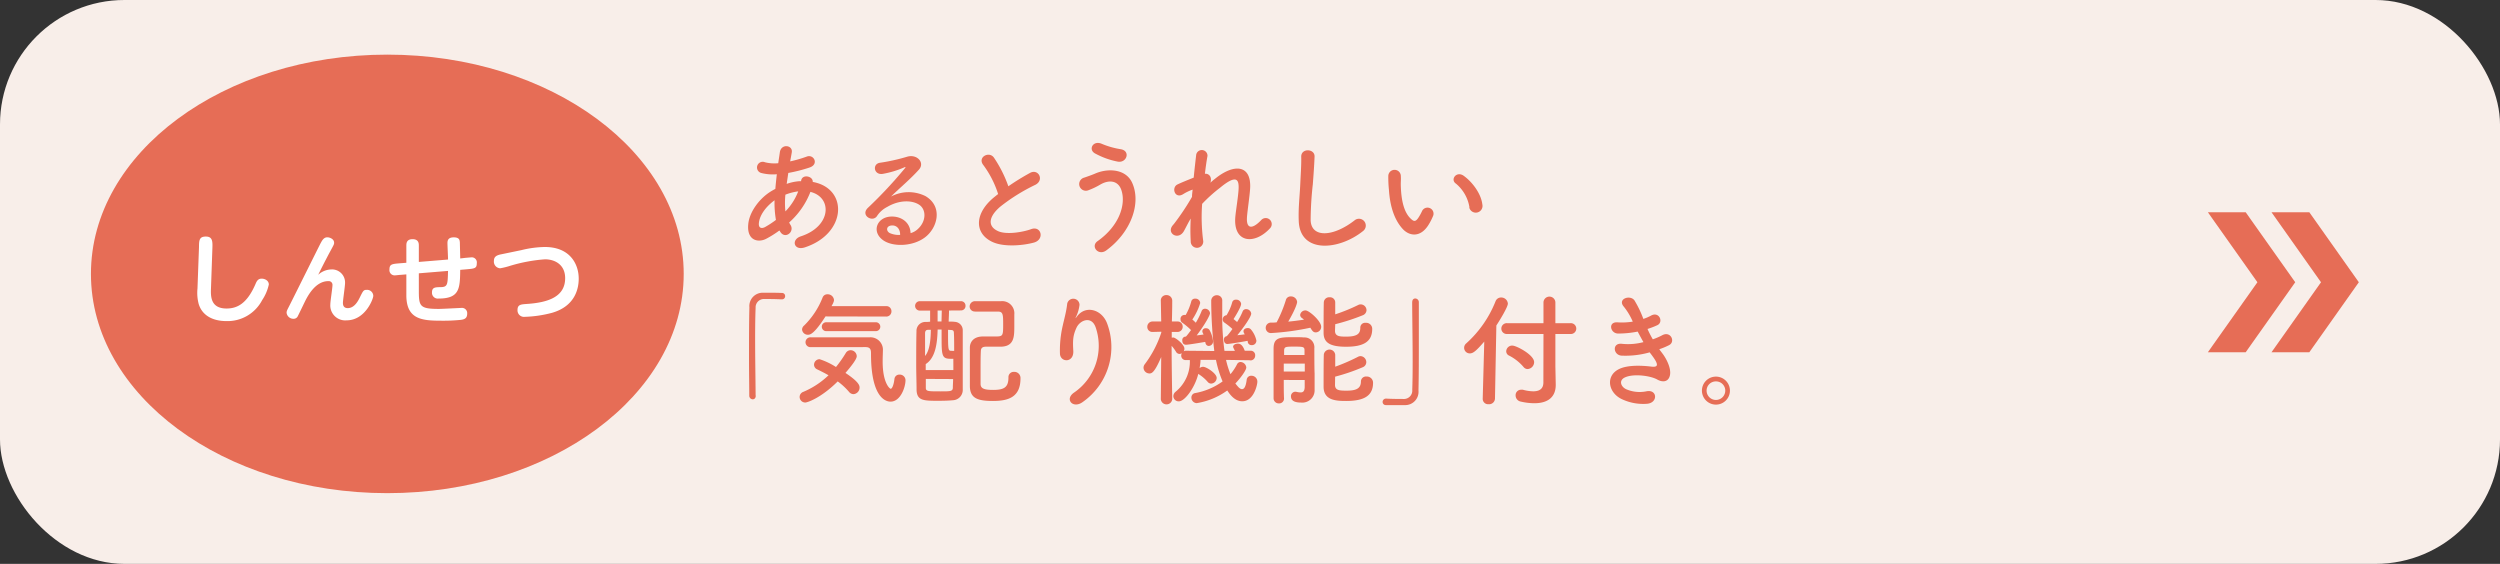 <svg xmlns="http://www.w3.org/2000/svg" viewBox="0 0 562.45 126.86"><rect x="0" y="0" width="562.45" height="126.86" fill="#333333" stroke="none"/><defs><style>.a{fill:#f8eee9;}.b{fill:#e66d56;}.c{fill:#fff;}</style></defs><rect class="a" width="562.45" height="126.86" rx="28"/><ellipse class="b" cx="87.14" cy="61.62" rx="66.68" ry="49.33"/><path class="c" d="M447.05,376.64c0-1.54.09-2.35,1.54-2.35s1.53,1,1.48,2.46l-.32,9.12c-.07,1.74-.18,4.61,3.5,4.61,2.44,0,4.64-1.15,6.53-5.55.28-.67.59-1.17,1.37-1.17s1.61.48,1.61,1.32a10.17,10.17,0,0,1-1.5,3.51,8.78,8.78,0,0,1-8,4.72c-3.49,0-5.6-1.54-6.29-3.89a9.82,9.82,0,0,1-.26-3.44Z" transform="translate(-402.28 -321.07)"/><path class="c" d="M476.82,381.69a2.93,2.93,0,0,1,3.09,3.07c0,.7-.48,3.81-.48,4.44,0,.39.06,1.19,1.09,1.19,1.52,0,2.37-1.67,2.8-2.58.66-1.33.77-1.53,1.46-1.53a1.39,1.39,0,0,1,1.48,1.35c0,.72-1.83,5.51-6,5.51a3.36,3.36,0,0,1-3.66-3.62c0-.69.48-3.67.48-4.28a.84.84,0,0,0-.94-.92c-2.89,0-4.59,3.31-5.13,4.33-.28.57-1.7,3.53-1.79,3.66a1,1,0,0,1-.91.48,1.53,1.53,0,0,1-1.55-1.33c0-.43.09-.56.68-1.72,1.13-2.22,6.68-13.42,7-14s.68-1.28,1.48-1.28c.57,0,1.53.39,1.53,1.21,0,.37-.05.42-.81,1.83-.32.59-1.26,2.33-2.78,5.4A4.51,4.51,0,0,1,476.82,381.69Z" transform="translate(-402.28 -321.07)"/><path class="c" d="M507,379.08l1.3-.11a1.14,1.14,0,0,1,1.25,1.31c0,1.19-.48,1.22-2.44,1.39l-1.29.11c-.06,4.15-.1,6.46-4.87,6.46a1.31,1.31,0,0,1-1.48-1.41c0-1.11.76-1.14,1.83-1.16,1.7,0,1.7-.5,1.78-3.65l-6.57.54V386c0,3.89,0,4.57,4.48,4.57.81,0,4.83-.22,5.05-.22a1.18,1.18,0,0,1,1.35,1.26c0,1.11-.65,1.31-1.41,1.42a39.65,39.65,0,0,1-4.55.19c-4.4,0-7.73-.41-7.73-5.74V382.8l-1.32.11c-.2,0-1.05.11-1.22.11a1.17,1.17,0,0,1-1.26-1.33c0-1.2.58-1.24,2.41-1.39l1.39-.11v-3.83c0-.48,0-1.48,1.4-1.48s1.41,1,1.41,1.48V380l6.57-.54c0-.59-.13-3.16-.13-3.68s.07-1.31,1.42-1.31,1.32.72,1.37,1.16c0,.17.06,2.39.08,3.59Z" transform="translate(-402.28 -321.07)"/><path class="c" d="M519.6,377.34a23.18,23.18,0,0,1,5.27-.7c5.63,0,7.61,3.83,7.61,7.12,0,2.09-.7,6.18-6.05,7.7a26.77,26.77,0,0,1-6.07.89,1.46,1.46,0,0,1-1.65-1.54c0-1.22.78-1.26,2-1.35,4.89-.31,8.72-1.61,8.72-5.81,0-3-2.26-4.24-4.54-4.24a36.17,36.17,0,0,0-7.9,1.48,16.29,16.29,0,0,1-2.18.54,1.5,1.5,0,0,1-1.41-1.65c0-.79.37-1.24,1.56-1.48Z" transform="translate(-402.28 -321.07)"/><polygon class="b" points="512.16 49.33 522.18 63.5 512.16 77.67 511.04 79.25 519.55 79.25 520.67 77.67 530.69 63.5 520.67 49.33 519.55 47.75 511.04 47.75 512.16 49.33"/><polygon class="b" points="497.84 49.33 507.87 63.5 497.84 77.67 496.73 79.25 505.24 79.25 506.35 77.67 516.38 63.5 506.35 49.33 505.24 47.75 496.73 47.75 497.84 49.33"/><path class="b" d="M577.62,372.93a22.63,22.63,0,0,1-3,1.88c-1.71.88-4.34.44-4-3.26.22-2.71,2.43-5.72,4.94-7.32.36-.23.75-.45,1.16-.67.08-1.05.2-2.15.33-3.29a10.29,10.29,0,0,1-3.45-.27,1.28,1.28,0,1,1,.77-2.43,8.63,8.63,0,0,0,3,.22c.11-.81.25-1.63.36-2.46.3-2.05,3-1.61,2.68.05-.11.69-.25,1.38-.36,2a28.6,28.6,0,0,0,3.73-1.08c1.6-.61,2.82,1.74.63,2.46a34.5,34.5,0,0,1-4.78,1.22c-.13.88-.24,1.68-.36,2.46a11,11,0,0,1,2.91-.61h.33v-.06c.19-1.63,2.73-1.1,2.62.23,8.07,1.46,7.66,11.63-1.77,14.72-2.48.83-3.17-1.74-.91-2.48,6.88-2.24,7.16-8.76,2.16-10a17.77,17.77,0,0,1-4.78,6.88,3.32,3.32,0,0,0,.3.56c1,1.6-1.33,3.37-2.38,1.41Zm-1.08-6.8c-2.18,1.6-3.42,3.57-3.53,5.2-.09,1.1.66,1.21,1.38.83a21.59,21.59,0,0,0,2.46-1.61A22.37,22.37,0,0,1,576.54,366.13Zm5.28-2a11.84,11.84,0,0,0-2.84.74,18.53,18.53,0,0,0,0,3.76,13.07,13.07,0,0,0,2.88-4.5Z" transform="translate(-402.28 -321.07)"/><path class="b" d="M608.74,372.63c2-1.8,1.93-4.43.36-5.48s-4.42-1.16-7.21.47a6,6,0,0,0-2.32,2.08c-1,1.46-3.76-.17-2.05-1.85a98.82,98.82,0,0,0,8.35-8.93c.3-.39,0-.28-.2-.17a21.47,21.47,0,0,1-4.64,1.41c-2.18.47-2.6-2.26-.72-2.48a42.44,42.44,0,0,0,6.08-1.36c2.21-.63,4,1.33,2.66,2.88-.89,1-2,2.07-3.1,3.09s-2.21,2-3.21,3a8.49,8.49,0,0,1,7.77-.09c4,2.38,2.68,7.24-.22,9.34-2.74,2-7,2.07-9.15.69-2.93-1.9-1.63-5.33,1.63-5.44,2.21-.08,4.29,1.24,4.37,3.73A3.76,3.76,0,0,0,608.74,372.63Zm-5.89-.83c-1.21.11-1.27,1.24-.38,1.71a5,5,0,0,0,2.32.41C604.82,372.65,604.07,371.69,602.85,371.8Z" transform="translate(-402.28 -321.07)"/><path class="b" d="M623.53,358.23c-1.44-1.77,1.27-3.26,2.37-1.69a28.11,28.11,0,0,1,3.24,6.44,54.35,54.35,0,0,1,4.86-3c1.88-1.05,3.32,1.6,1.19,2.68a41.64,41.64,0,0,0-7.85,4.89c-2.73,2.33-2.82,4.4-.66,5.45,1.93,1,5.88.25,7.54-.36,2.32-.89,3.15,2.29.69,3-2.18.61-6.79,1.16-9.53-.22-4-2-3.81-6.49.66-10.06.28-.22.53-.44.8-.63A22.23,22.23,0,0,0,623.53,358.23Z" transform="translate(-402.28 -321.07)"/><path class="b" d="M649.2,375.33c4.95-3.48,6.47-8.37,5.34-11.57-.78-2.16-2.85-2.27-4.76-1.14a16.38,16.38,0,0,1-2.68,1.27,1.5,1.5,0,1,1-.85-2.87c.71-.25,1.6-.55,2.37-.88,2.82-1.25,6.88-1.14,8.35,2,2.13,4.62-.22,11.16-5.75,15.23C649.4,378.76,647.57,376.49,649.2,375.33Zm-.58-19.75c-1.57-.89-.41-3,1.52-2.16a18.48,18.48,0,0,0,4.29,1.22c2.26.38,1.35,3.17-.69,2.79A17.68,17.68,0,0,1,648.62,355.58Z" transform="translate(-402.28 -321.07)"/><path class="b" d="M668.63,373.07c-1.24,2.18-4,.5-2.51-1.3a2,2,0,0,1,.22-.25,54.49,54.49,0,0,0,4.12-6.16c0-.55.08-1.08.14-1.63a10.13,10.13,0,0,0-2.1,1c-1.91,1.22-2.77-1.49-1.28-2.18,1-.47,2.33-1,3.62-1.52.2-2.07.42-3.92.56-5.14a1.28,1.28,0,0,1,2.54.28c-.19,1-.39,2.37-.58,4,.88-.12,1.66.71,1.24,2,.33-.3.67-.61,1-.85,4.28-3.51,8.29-3.26,7.93,2.23-.11,1.66-.55,4.59-.69,6.17-.28,3.15,1.35,2.82,3.2.85a1.35,1.35,0,1,1,2,1.83c-3.5,3.84-8.45,3.4-7.82-2.71.14-1.47.64-4.45.72-6.11.09-2-.33-3.45-4.2-.25a33.82,33.82,0,0,0-4,3.6,40.91,40.91,0,0,0,.22,8.2,1.41,1.41,0,1,1-2.79.22,44,44,0,0,1,0-5.11C669.57,371.22,669.08,372.27,668.63,373.07Z" transform="translate(-402.28 -321.07)"/><path class="b" d="M694.47,370.75c-.11-2.9.2-5.25.34-8.18.08-1.8.27-4.51.22-6.22-.06-2,3.06-1.88,3-.06s-.25,4.37-.39,6.22a75.12,75.12,0,0,0-.49,8.13c.16,4,5.08,3.75,9.89,0A1.53,1.53,0,1,1,709,373C703.57,377.41,694.72,378.21,694.47,370.75Z" transform="translate(-402.28 -321.07)"/><path class="b" d="M717.88,372.6c-2-2.16-2.9-5.36-3.12-8.84a27.3,27.3,0,0,1-.14-3.07,1.41,1.41,0,1,1,2.82,0c.06,1.08-.05,1.13,0,2.4.11,2.91.64,5.64,2.18,7.13.72.7,1.08.78,1.69-.05a10.8,10.8,0,0,0,.91-1.63,1.36,1.36,0,0,1,2.52,1,13.11,13.11,0,0,1-1.08,2.13C721.89,374.51,719.43,374.26,717.88,372.6Zm15-4.87a8.73,8.73,0,0,0-3.06-5.36c-1.33-.91.16-2.95,1.82-1.71,2,1.47,3.87,4.06,4.14,6.41A1.49,1.49,0,1,1,732.83,367.73Z" transform="translate(-402.28 -321.07)"/><path class="b" d="M572.31,410.08c0,.58-.33.83-.69.83a.81.81,0,0,1-.77-.8c0-2.38-.06-5.25-.06-8.23,0-4.12,0-8.38.09-11.67a3,3,0,0,1,3.12-3.28c.47,0,.91,0,1.35,0,1,0,1.83,0,2.82.05a.69.69,0,0,1,.75.72.7.7,0,0,1-.72.72h-.11c-.17,0-.94-.08-3.81-.08a1.88,1.88,0,0,0-2,2c-.08,1.83-.11,4.31-.11,7,0,4.31.09,9.15.11,12.69Z" transform="translate(-402.28 -321.07)"/><path class="b" d="M583.45,411.63a1.27,1.27,0,0,1-1.27-1.27,1.23,1.23,0,0,1,.83-1.13,18.56,18.56,0,0,0,5.67-3.73c-.86-.5-1.74-.94-2.55-1.33a1.17,1.17,0,0,1-.71-1.05,1.27,1.27,0,0,1,1.24-1.24,15.7,15.7,0,0,1,3.7,1.76,28.14,28.14,0,0,0,2.21-3.15,1.25,1.25,0,0,1,1.08-.63,1.39,1.39,0,0,1,1.38,1.33c0,.22,0,.85-2.54,3.78,3,2,3.18,2.82,3.18,3.29a1.49,1.49,0,0,1-1.38,1.49,1.34,1.34,0,0,1-1-.52,14.77,14.77,0,0,0-2.54-2.35C587,410.61,583.92,411.63,583.45,411.63ZM588,392.26c-2.57,4-3.48,4.12-3.92,4.12a1.29,1.29,0,0,1-1.35-1.16,1.22,1.22,0,0,1,.47-.92,18.08,18.08,0,0,0,4.17-6.35,1.13,1.13,0,0,1,1.08-.67,1.41,1.41,0,0,1,1.46,1.25c0,.19,0,.47-.55,1.41l12.27,0a1.14,1.14,0,0,1,1.21,1.16,1.16,1.16,0,0,1-1.24,1.19Zm-3.28,6.91a1.11,1.11,0,1,1,0-2.21h13.2a2.81,2.81,0,0,1,3,2.65c0,.69-.06,1.69-.06,2.82,0,4.78,1.58,6.11,1.82,6.11s.64-.64.83-2.19a1.09,1.09,0,0,1,1.14-1,1.28,1.28,0,0,1,1.35,1.27c0,1.52-1.1,4.81-3.37,4.81-.58,0-4.39-.2-4.39-10.72,0-.75,0-1.55-1.22-1.55Zm3.53-3.6a1,1,0,0,1-1.08-1,1,1,0,0,1,1.08-1h11.08a1,1,0,1,1,0,2Z" transform="translate(-402.28 -321.07)"/><path class="b" d="M615.79,390.93c0,.86-.06,1.66-.08,2.49.49,0,1,0,1.38.06a1.88,1.88,0,0,1,1.79,1.87c0,1.58,0,3.43,0,5.34,0,2.65,0,5.44,0,8a2.32,2.32,0,0,1-2.26,2.43c-.91.09-2.1.12-3.21.12-3.28,0-4.83,0-4.92-2.41,0-1.68-.08-3.65-.08-5.64,0-2.68,0-5.41.06-7.6a2,2,0,0,1,2-2.09c.3,0,.69,0,1.07-.06,0-.86,0-1.69,0-2.49h-2.32a1.06,1.06,0,1,1,0-2.12h9.28a1,1,0,0,1,1,1,1,1,0,0,1-1,1.08Zm-4.64,4.34c-.47,0-.72.17-.75.75,0,.19,0,.74,0,5.14,1-1.16,1.27-3.46,1.3-5.89Zm5.61,6.52a4.43,4.43,0,0,1-.64,0c-2,0-2-.8-2-5.3v-1.28h-.89c-.08,3.21-.52,6.39-2.68,7.77,0,.44,0,.91,0,1.35h6.22Zm-6.19,4.53c0,.67,0,1.33,0,2,0,.8.53.8,3.29.8,2.3,0,2.79,0,2.79-.89,0-.6.06-1.21.06-1.88Zm3.59-15.39h-.94v2.46h.88Zm1.41,4.34c0,4.7,0,4.73.83,4.73a3.26,3.26,0,0,0,.55,0c0-1.52,0-2.87-.06-4,0-.58-.24-.66-.66-.69Zm6.11-4.12a1.14,1.14,0,0,1-1.25-1.13,1.2,1.2,0,0,1,1.27-1.19c1,0,2.16,0,3.32,0,.83,0,1.66,0,2.46,0a2.74,2.74,0,0,1,3,3c0,.69,0,1.66,0,2.57,0,2.38,0,4.59-3,4.67h-3.4c-.88,0-1.11.41-1.13,1-.06,1.17-.06,2.55-.06,4,0,1.13,0,2.29,0,3.37s.86,1.35,2.85,1.35c2.4,0,3.42-.55,3.42-2.79a1.19,1.19,0,0,1,1.27-1.27,1.38,1.38,0,0,1,1.44,1.46c0,4.23-2.71,5.09-6.19,5.09s-5.17-.61-5.2-3.35c0-1.27,0-2.57,0-3.89,0-1.58,0-3.18,0-4.76,0-1.18.75-2.48,2.88-2.51.77,0,1.85,0,2.79,0,1.74,0,1.82-.08,1.82-2.6,0-2.27,0-3-1.16-3h-1.44c-1.21,0-2.46,0-3.73,0Z" transform="translate(-402.28 -321.07)"/><path class="b" d="M644,409.34a12.75,12.75,0,0,0,4.81-14.54c-.91-2.76-3.54-1.74-4.34,0s-.86,2.82-.72,5.23c.14,2.68-2.85,2.65-3,.66a24.43,24.43,0,0,1,.63-6.38c.31-1.41.83-3.24,1-4.92a1.4,1.4,0,0,1,2.77.25,8.37,8.37,0,0,1-.72,2.57c-.36.74-.08.38.19,0,2-2.59,5.61-1.46,6.75,1.66a15.1,15.1,0,0,1-5.48,17.63C643.68,413.15,641.66,410.86,644,409.34Z" transform="translate(-402.28 -321.07)"/><path class="b" d="M683.53,402.12l-5.42-.08a20.81,20.81,0,0,0,1,3.21,11.34,11.34,0,0,0,1.49-2.24.89.89,0,0,1,.77-.5,1.37,1.37,0,0,1,1.3,1.24c0,.59-1.24,2.33-2.46,3.6.58.72,1,1.27,1.5,1.27s.85-.58,1.05-2.1a1,1,0,0,1,1.07-.91,1.31,1.31,0,0,1,1.33,1.35c0,.69-.8,4.39-3.4,4.39-1.74,0-2.85-1.65-3.37-2.43a16.09,16.09,0,0,1-6.88,2.85,1.25,1.25,0,0,1-1.19-1.27,1,1,0,0,1,.86-1,15,15,0,0,0,6.16-2.62,24.38,24.38,0,0,1-1.49-4.84l-3.48,0c0,.63-.11,1.24-.2,1.85a1.21,1.21,0,0,1,.78-.3c.74,0,3.06,1.49,3.06,2.51a1.31,1.31,0,0,1-1.24,1.27A1,1,0,0,1,674,407a9.23,9.23,0,0,0-1.93-1.68l-.2-.14c-.72,3-3,6.19-4.39,6.19a1.2,1.2,0,0,1-1.22-1.16,1.31,1.31,0,0,1,.5-1,8.72,8.72,0,0,0,3.21-7.13h-.83a1,1,0,0,1-1.11-1,1.32,1.32,0,0,1,.14-.55,1,1,0,0,1-.52.17.93.93,0,0,1-.78-.47,8.69,8.69,0,0,0-1-1.36c0,4.37.14,12,.14,12v0a1.29,1.29,0,0,1-2.57,0v0l.09-9.48c-1.55,3.65-2.19,3.7-2.66,3.7a1.33,1.33,0,0,1-1.32-1.27,1.29,1.29,0,0,1,.3-.83,24.5,24.5,0,0,0,3.7-7.1v-.19l-1.9.05h-.06a1.12,1.12,0,0,1-1.19-1.16,1.18,1.18,0,0,1,1.25-1.19h1.88l-.09-4.67v0a1.2,1.2,0,0,1,1.25-1.27,1.26,1.26,0,0,1,1.32,1.27v0s0,2.18-.08,4.67h1.24a1.12,1.12,0,0,1,1.19,1.16,1.15,1.15,0,0,1-1.13,1.19h-.06l-1.27,0,0,1.3a1.4,1.4,0,0,1,.34-.05c.52,0,2.51,1.6,2.51,2.51a1.18,1.18,0,0,1-.16.61,1,1,0,0,1,.6-.14l6.28.06a98.69,98.69,0,0,1-.69-11.28,1.25,1.25,0,0,1,1.29-1.27,1.18,1.18,0,0,1,1.19,1.3v0c0,.88,0,1.85,0,2.84a58,58,0,0,0,.5,8.38l2.35,0c-.41-.83-.41-.86-.41-.91,0-.45.55-.72,1.1-.72.33,0,1,.11,1.52,1.6h1.24a1,1,0,0,1,1.11,1.08,1.07,1.07,0,0,1-1.11,1.1ZM673.36,398c-.91.16-3.7.63-4.26.63-.11,0-.83,0-.83-1a.77.77,0,0,1,.69-.83h.14a1,1,0,0,1,.14-.17c.31-.36.64-.8,1-1.3a15.3,15.3,0,0,0-2-1.68.84.84,0,0,1-.36-.72.87.87,0,0,1,.91-1,.72.72,0,0,1,.25,0,12.55,12.55,0,0,0,1.24-3,.84.84,0,0,1,.89-.67,1.05,1.05,0,0,1,1.13,1,14.26,14.26,0,0,1-1.77,3.7,8.87,8.87,0,0,1,.78.72,16.53,16.53,0,0,0,1.3-2.6.8.8,0,0,1,.77-.55,1.12,1.12,0,0,1,1.13,1c0,.47-1.19,2.63-3,5,.55-.06,1.11-.14,1.55-.2a2.23,2.23,0,0,0-.14-.27,1.34,1.34,0,0,1-.14-.47.72.72,0,0,1,.8-.67.92.92,0,0,1,.81.39,6.62,6.62,0,0,1,.8,2.52,1,1,0,0,1-.94,1.07c-.39,0-.75-.27-.8-.88Zm5.11.47c-.11,0-.83,0-.83-1a.72.72,0,0,1,.66-.77,1,1,0,0,1,.14-.17,17.58,17.58,0,0,0,1.11-1.44,14.93,14.93,0,0,0-1.83-1.46.83.83,0,0,1-.35-.69.91.91,0,0,1,.85-.94,11,11,0,0,0,1.27-2.87.81.81,0,0,1,.86-.64,1.08,1.08,0,0,1,1.16.94c0,.77-1.6,3.26-1.71,3.43a10,10,0,0,1,.8.66,14.7,14.7,0,0,0,1.24-2.35.81.81,0,0,1,.8-.55,1.14,1.14,0,0,1,1.14,1c0,.72-1.72,3.15-3.13,4.87.61-.06,1.22-.14,1.69-.2l-.11-.16a1,1,0,0,1-.19-.53c0-.44.46-.72.93-.72a.91.91,0,0,1,.72.28,5.7,5.7,0,0,1,1.25,2.51,1,1,0,0,1-1.05,1.05A.85.85,0,0,1,683,398c0-.09,0-.17-.06-.25C681.65,398,678.91,398.45,678.47,398.45Z" transform="translate(-402.28 -321.07)"/><path class="b" d="M688.28,396a1.16,1.16,0,0,1-1.24-1.16,1.17,1.17,0,0,1,1.22-1.19c.38,0,.8,0,1.24-.06a29.11,29.11,0,0,0,2.07-5,1.09,1.09,0,0,1,1.11-.83,1.37,1.37,0,0,1,1.43,1.25c0,.14-.16,1.24-2,4.42,1.22-.11,2.43-.28,3.54-.44-.14-.14-.31-.25-.44-.36a.86.86,0,0,1-.42-.72,1.18,1.18,0,0,1,1.22-1c.8,0,3.51,2.4,3.51,3.67a1.25,1.25,0,0,1-1.19,1.27c-.53,0-.75-.22-1.25-1.05A57.16,57.16,0,0,1,688.28,396Zm2.82,10.55c0,1.55,0,3,.06,4.15v0a1.09,1.09,0,0,1-1.14,1.13,1.16,1.16,0,0,1-1.21-1.16c0-1.49,0-3.57,0-5.61s0-4.15,0-5.67c.05-2.4,1.35-2.46,4.56-2.46.86,0,1.74,0,2.26.06a2.21,2.21,0,0,1,2.35,2.43c0,.42,0,4.7.06,5.61,0,.47,0,1.19,0,1.88v1.85a2.76,2.76,0,0,1-3,2.88c-1.25,0-2.32-.28-2.32-1.41a1,1,0,0,1,1.24-1,4.4,4.4,0,0,0,.91.13c.58,0,.91-.27.94-1.18,0-.45,0-1,0-1.61Zm0-3.67v1.77h4.73c0-.58,0-1.19,0-1.77Zm4.67-1.94c0-.36,0-.69,0-1,0-.83-.2-.89-2.35-.89-2,0-2.19.06-2.24.89,0,.3,0,.63,0,1Zm6.86-5.44c0,1.3,1.16,1.3,2.57,1.3,2.59,0,3.12-.78,3.12-2a1.08,1.08,0,0,1,1.21-1.1,1.35,1.35,0,0,1,1.47,1.38c0,3-2.16,4-5.89,4s-5.05-1-5.05-3.15c0-1.63,0-5.38.05-6.82a1.2,1.2,0,0,1,1.3-1.16,1.17,1.17,0,0,1,1.27,1.13v0c0,.69,0,1.68,0,2.71a39,39,0,0,0,5.16-2.1,1.15,1.15,0,0,1,.58-.14,1.33,1.33,0,0,1,1.3,1.3,1.28,1.28,0,0,1-.88,1.16,46.36,46.36,0,0,1-6.16,2Zm0,12.16c0,1.24,1,1.3,2.59,1.3,2,0,3.24-.39,3.24-2.05a1.13,1.13,0,0,1,1.24-1.13,1.4,1.4,0,0,1,1.49,1.41c0,3-2.13,4.09-6.05,4.09-2.32,0-5.08-.14-5.08-3.21,0-1.68,0-5.72.05-7.18a1.29,1.29,0,0,1,2.57,0v0c0,.66,0,1.63,0,2.68a43.63,43.63,0,0,0,5.09-2.21,1.25,1.25,0,0,1,.61-.17,1.37,1.37,0,0,1,1.29,1.36,1.24,1.24,0,0,1-.85,1.16,43.62,43.62,0,0,1-6.16,2.1Z" transform="translate(-402.28 -321.07)"/><path class="b" d="M720,389.05c0-.58.33-.83.69-.83a.83.83,0,0,1,.8.81c0,2.37,0,5.25,0,8.23,0,4.12,0,8.37-.08,11.66a3,3,0,0,1-3.15,3.29c-.66,0-1.24,0-1.82,0-.78,0-1.52,0-2.35,0a.71.71,0,0,1-.75-.72.74.74,0,0,1,.75-.74h.11c.16,0,.94.08,3.81.08a1.88,1.88,0,0,0,2-2.05c.06-1.65.09-3.86.09-6.27,0-4.5-.09-9.7-.11-13.43Z" transform="translate(-402.28 -321.07)"/><path class="b" d="M736.21,397.92c-1.74,2-2.46,2.66-3.24,2.66a1.27,1.27,0,0,1-1.29-1.25,1.3,1.3,0,0,1,.47-1,25.18,25.18,0,0,0,6.6-9.48A1.32,1.32,0,0,1,740,388a1.49,1.49,0,0,1,1.52,1.38c0,.72-1.65,3.48-2.59,4.92l-.31,16.47a1.32,1.32,0,0,1-1.44,1.24,1.21,1.21,0,0,1-1.32-1.19v-.05Zm13.32-1.71h-8.15a1.22,1.22,0,1,1,0-2.43h8.15v-4.64a1.34,1.34,0,0,1,2.68,0v4.64h3.37a1.22,1.22,0,1,1,0,2.43h-3.37v7.32l.08,4v.14c0,2.71-1.74,4.12-4.81,4.12a13.53,13.53,0,0,1-3-.36,1.42,1.42,0,0,1-1.22-1.41,1.22,1.22,0,0,1,1.22-1.27,2.87,2.87,0,0,1,.41,0,9.33,9.33,0,0,0,2.32.36c1.74,0,2.3-.85,2.3-2Zm-4.48,7.43a10.5,10.5,0,0,0-3.26-2.57,1.06,1.06,0,0,1-.64-1,1.34,1.34,0,0,1,1.39-1.25c.88,0,4.89,2.08,4.89,3.73a1.57,1.57,0,0,1-1.47,1.55A1.17,1.17,0,0,1,745.05,403.64Z" transform="translate(-402.28 -321.07)"/><path class="b" d="M776.2,400.47c1,1.27,2.1,3.48,1.79,5s-1.6,1.69-2.84,1c-1.47-.86-5.39-1.41-7.33-.47-1.43.69-.85,2.16.42,2.68a7.61,7.61,0,0,0,4.48.42c2.45-.47,2.62,2.59.13,2.81a11.24,11.24,0,0,1-5.47-.94c-3.26-1.38-4-5.25-.94-6.82,2-1.05,5.45-.83,7.27-.61,1.49.19,1.93-.22.33-2.37-.19-.28-.41-.53-.61-.83a19.91,19.91,0,0,1-6.35.74c-1.91-.14-2.16-3,.19-2.65a13.44,13.44,0,0,0,4.75-.39c-.41-.72-.85-1.52-1.29-2.37a22.23,22.23,0,0,1-4.4.44c-1.79,0-2.35-2.68-.14-2.52a15.28,15.28,0,0,0,3.43-.16,14.61,14.61,0,0,0-2-3.35c-1.55-1.74,1.38-2.79,2.38-1.43a23.84,23.84,0,0,1,2,4.17,10.4,10.4,0,0,0,1.74-.75c1.82-1,2.87,1.47,1.41,2.16a18,18,0,0,1-2.21.85,21.26,21.26,0,0,0,1.19,2.33,15.12,15.12,0,0,0,2.07-.89c1.93-1.1,3.12,1.44,1.57,2.21a15.81,15.81,0,0,1-2.18.91C775.78,399.94,776,400.19,776.2,400.47Z" transform="translate(-402.28 -321.07)"/><path class="b" d="M788.33,412.1a3.15,3.15,0,1,1,3.15-3.15A3.15,3.15,0,0,1,788.33,412.1Zm0-5.22a2.07,2.07,0,0,0-2.1,2.07,2.1,2.1,0,0,0,4.2,0A2.07,2.07,0,0,0,788.33,406.88Z" transform="translate(-402.28 -321.07)"/></svg>